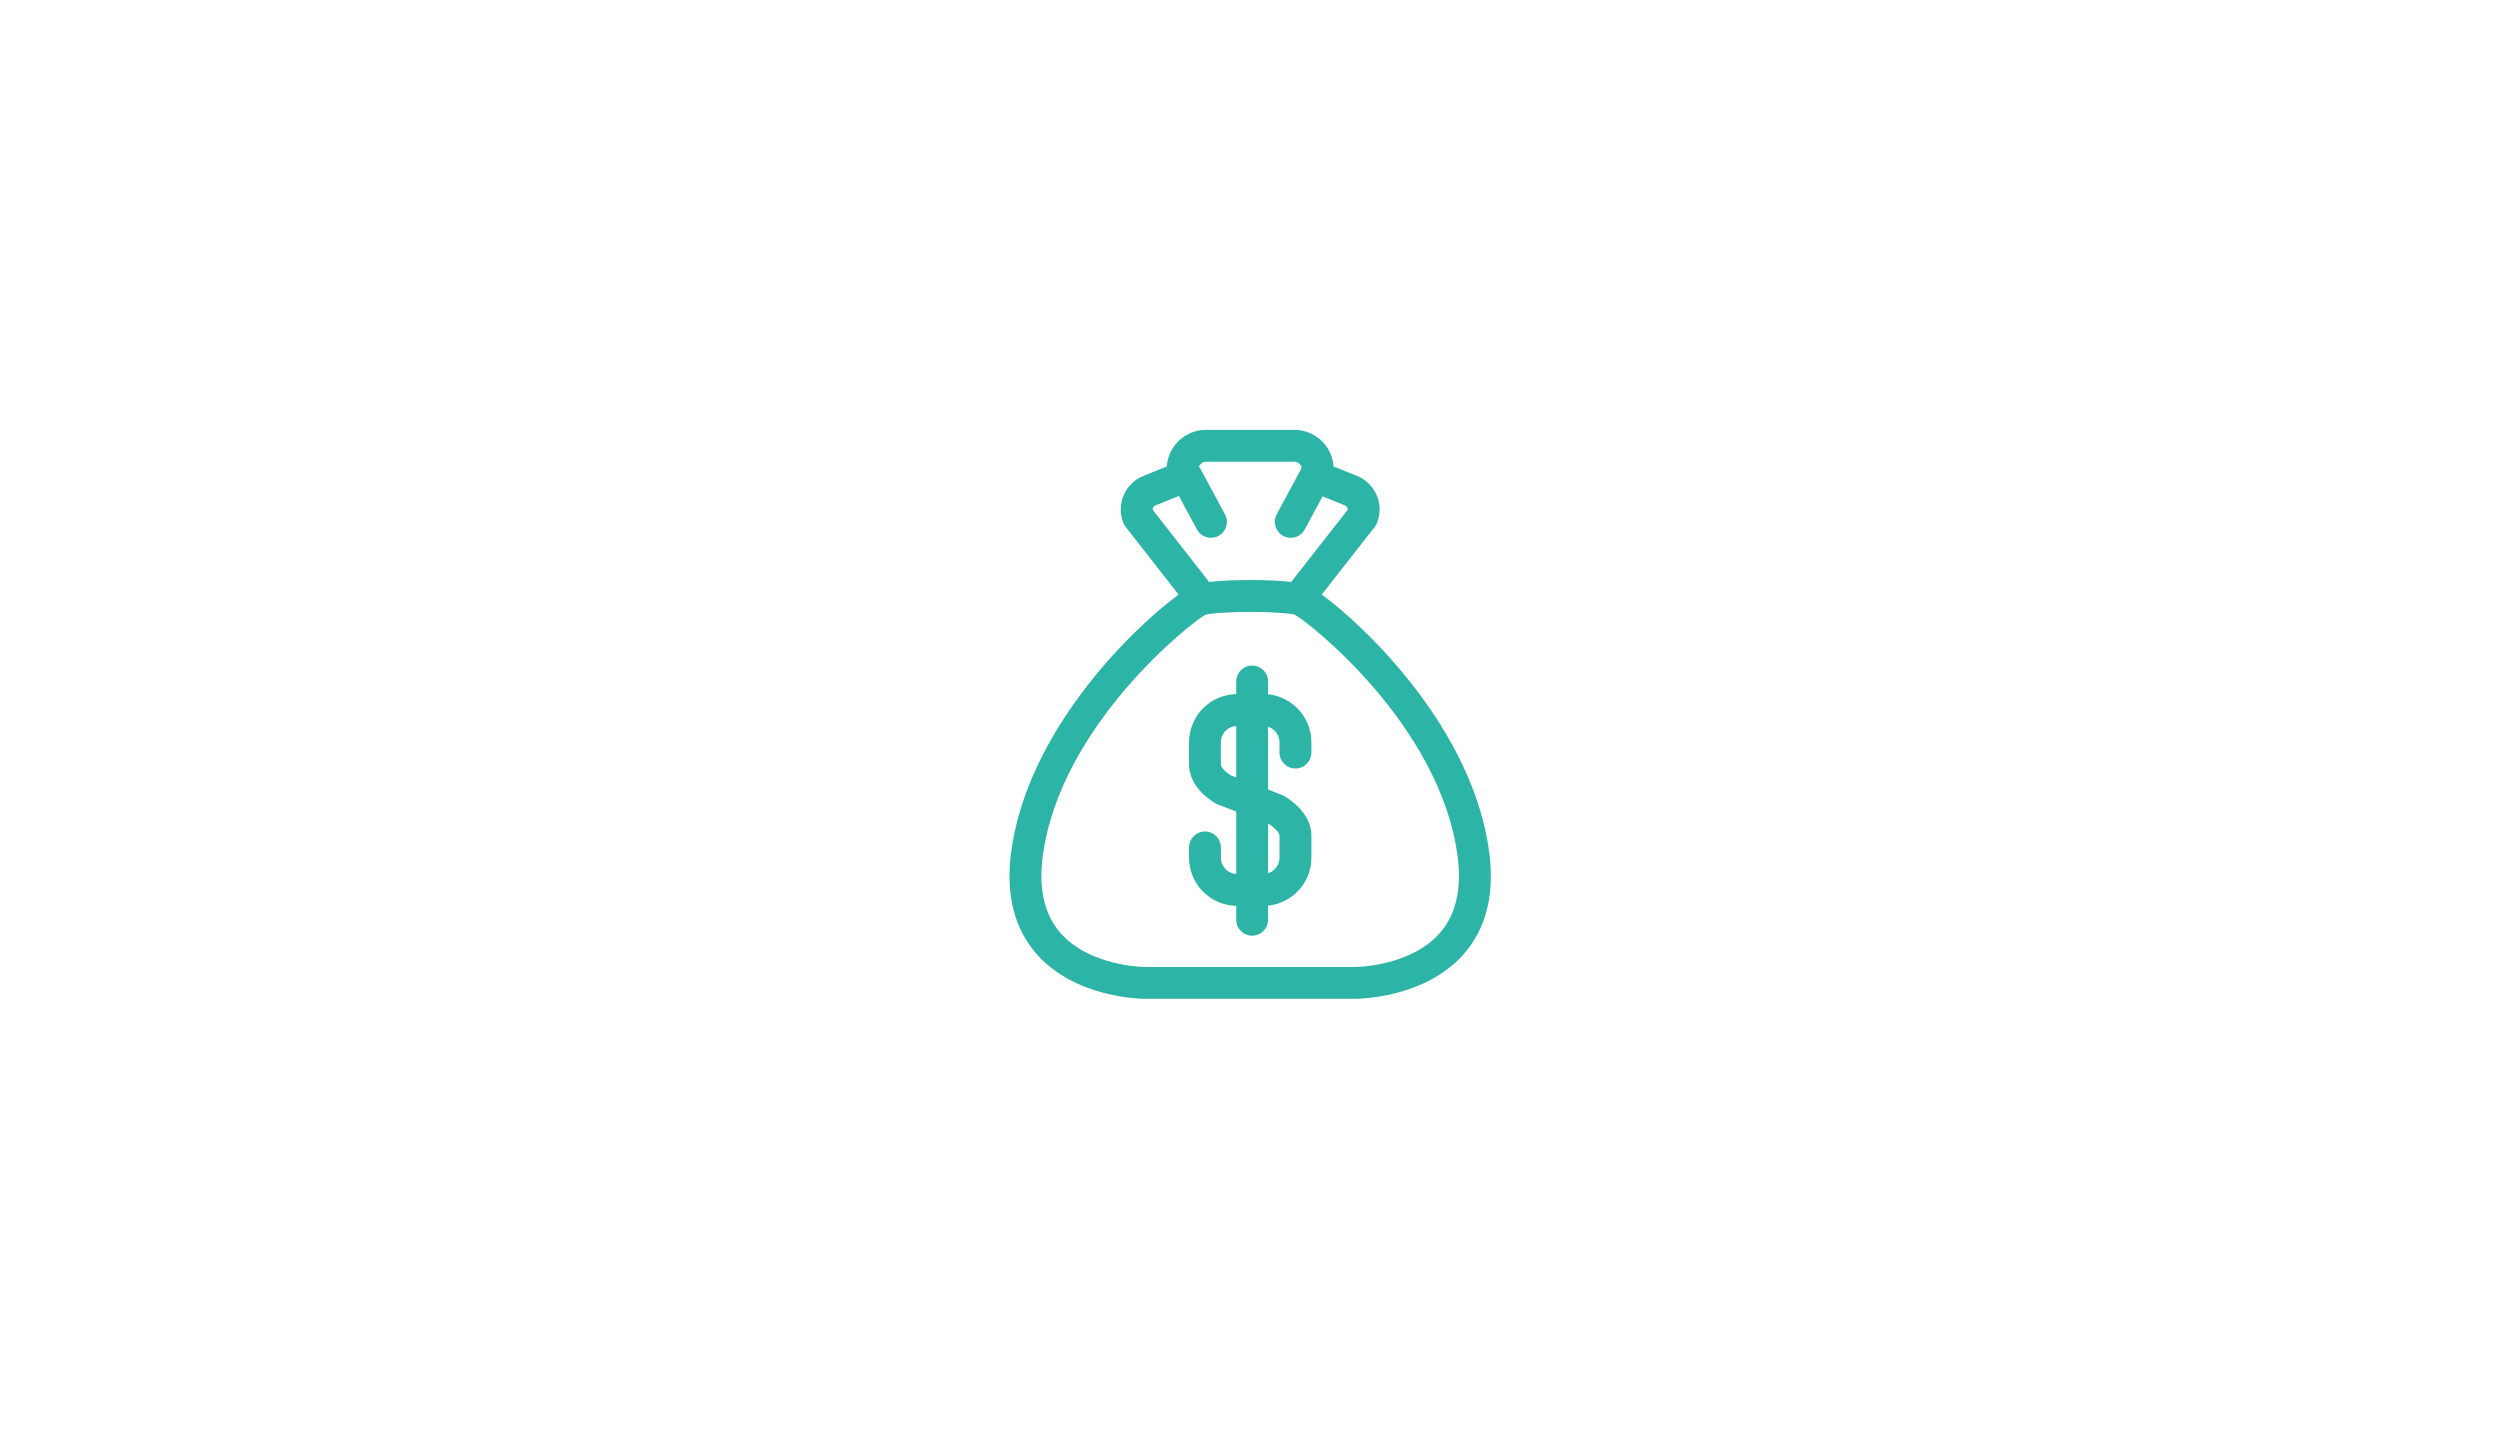 <?xml version="1.0" encoding="UTF-8" standalone="no"?>
<svg xmlns="http://www.w3.org/2000/svg" xmlns:xlink="http://www.w3.org/1999/xlink" width="336" zoomAndPan="magnify" viewBox="0 0 252 144" height="192" preserveAspectRatio="xMidYMid meet" version="1.2"><defs><clipPath id="77f2ebeba5"><path d="M 101.375 43.199 L 150.875 43.199 L 150.875 100.949 L 101.375 100.949 Z M 101.375 43.199 "/></clipPath></defs><g id="6787e9a4b3"><g clip-rule="nonzero" clip-path="url(#77f2ebeba5)"><path style=" stroke:none;fill-rule:nonzero;fill:#2cb4a7;fill-opacity:1;" d="M 115.359 100.676 L 136.676 100.676 C 136.957 100.676 143.613 100.625 147.527 96.191 C 149.777 93.641 150.652 90.234 150.133 86.062 C 148.562 73.531 137.582 63.102 133.234 59.934 L 138.574 53.109 C 138.668 52.988 138.746 52.855 138.801 52.719 C 139.551 50.855 138.645 48.727 136.777 47.965 L 134.422 47.023 C 134.285 44.965 132.57 43.332 130.48 43.332 L 121.555 43.332 C 119.469 43.332 117.754 44.965 117.613 47.02 L 115.258 47.969 C 113.391 48.723 112.484 50.855 113.234 52.719 C 113.293 52.859 113.367 52.988 113.461 53.105 L 118.805 59.934 C 114.457 63.102 103.473 73.535 101.902 86.062 C 101.383 90.234 102.262 93.641 104.512 96.191 C 108.426 100.625 115.082 100.676 115.359 100.676 Z M 116.461 50.945 L 118.832 49.992 L 120.652 53.367 C 120.941 53.906 121.496 54.207 122.066 54.207 C 122.324 54.207 122.586 54.148 122.824 54.016 C 123.605 53.598 123.898 52.621 123.477 51.844 L 121 47.25 C 120.957 47.176 120.91 47.109 120.863 47.047 C 120.965 46.758 121.238 46.543 121.555 46.543 L 130.48 46.543 C 130.82 46.543 131.113 46.781 131.199 47.098 L 131.105 47.371 L 128.691 51.844 C 128.273 52.621 128.562 53.598 129.344 54.016 C 129.586 54.148 129.848 54.211 130.105 54.211 C 130.676 54.211 131.227 53.906 131.516 53.367 L 133.312 50.035 L 135.574 50.945 C 135.75 51.016 135.863 51.199 135.855 51.379 L 130.156 58.66 C 128.926 58.512 127.344 58.469 126.02 58.469 C 124.695 58.469 123.113 58.512 121.879 58.66 L 116.184 51.379 C 116.176 51.195 116.281 51.016 116.461 50.945 Z M 105.09 86.461 C 106.77 73.059 120.344 62.535 121.508 61.969 C 121.867 61.848 123.5 61.68 126.02 61.68 C 128.539 61.68 130.172 61.848 130.488 61.953 C 131.695 62.535 145.27 73.051 146.945 86.461 C 147.348 89.676 146.734 92.234 145.125 94.062 C 142.172 97.414 136.73 97.469 136.676 97.469 L 115.359 97.469 C 115.305 97.469 109.867 97.414 106.91 94.062 C 105.301 92.23 104.688 89.676 105.09 86.461 Z M 105.09 86.461 "/></g><path style=" stroke:none;fill-rule:nonzero;fill:#2cb4a7;fill-opacity:1;" d="M 124.613 91.312 L 124.613 92.711 C 124.613 93.598 125.332 94.316 126.215 94.316 C 127.102 94.316 127.82 93.598 127.82 92.711 L 127.82 91.293 C 130.27 91.043 132.188 88.969 132.188 86.457 L 132.188 84.238 C 132.188 83.203 131.727 81.68 129.543 80.297 C 129.453 80.238 129.359 80.191 129.262 80.152 L 128.91 80.016 C 128.883 80.004 128.859 79.988 128.832 79.977 L 127.82 79.59 L 127.82 73.254 C 128.488 73.465 128.977 74.086 128.977 74.824 L 128.977 75.859 C 128.977 76.746 129.695 77.465 130.582 77.465 C 131.469 77.465 132.188 76.746 132.188 75.859 L 132.188 74.824 C 132.188 72.309 130.27 70.234 127.824 69.984 L 127.824 68.691 C 127.824 67.805 127.105 67.086 126.215 67.086 C 125.332 67.086 124.613 67.805 124.613 68.691 L 124.613 69.965 C 121.98 70.02 119.855 72.176 119.855 74.824 L 119.855 77.035 C 119.855 78.062 120.301 79.578 122.438 80.93 C 122.527 80.988 122.625 81.039 122.723 81.078 L 124.227 81.652 L 124.613 81.801 L 124.613 88.098 C 123.75 88.043 123.066 87.332 123.066 86.457 L 123.066 85.422 C 123.066 84.535 122.348 83.816 121.461 83.816 C 120.574 83.816 119.855 84.535 119.855 85.422 L 119.855 86.457 C 119.855 89.102 121.98 91.258 124.613 91.312 Z M 123.062 74.824 C 123.062 73.945 123.75 73.234 124.613 73.18 L 124.613 78.359 L 124.523 78.328 C 124.516 78.324 124.508 78.324 124.5 78.32 L 124.031 78.141 C 123.43 77.738 123.062 77.32 123.062 77.035 Z M 127.949 83.086 C 128.652 83.559 128.977 84.008 128.977 84.238 L 128.977 86.457 C 128.977 87.195 128.488 87.812 127.82 88.023 L 127.82 83.039 Z M 127.949 83.086 "/></g></svg>